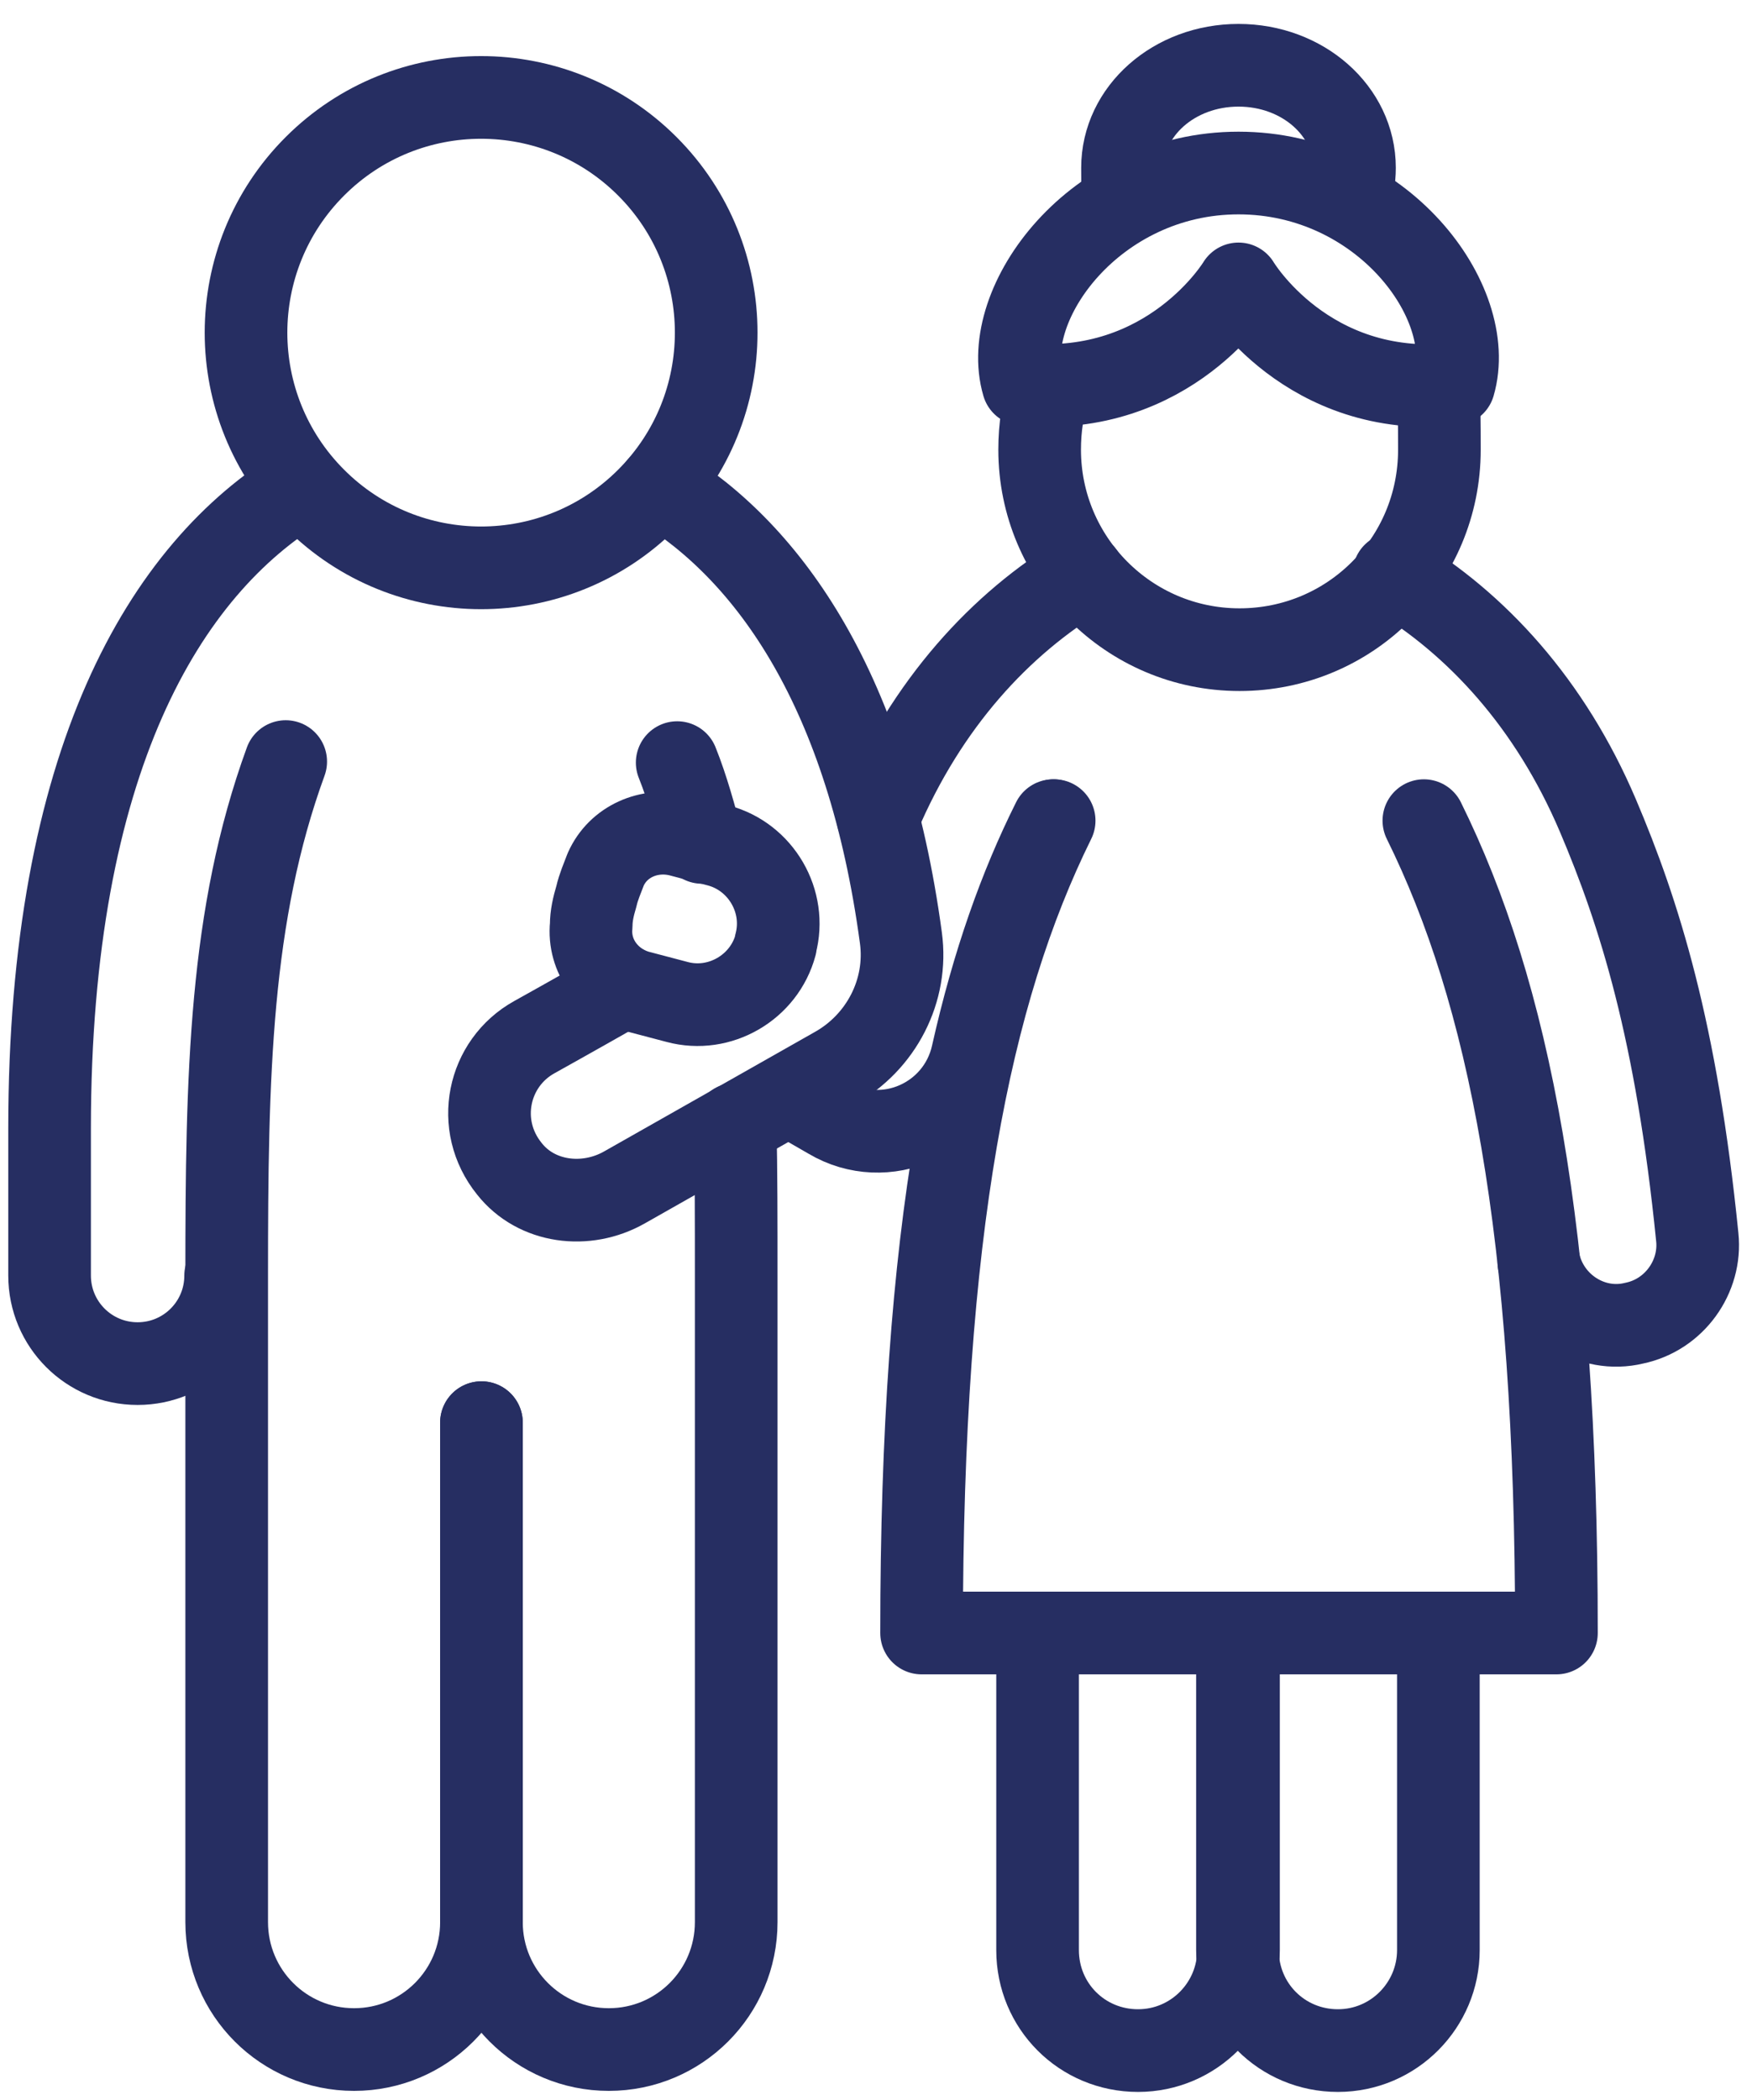 <svg xmlns="http://www.w3.org/2000/svg" width="106" height="127" viewBox="0 0 106 127" fill="none"><path d="M74.932 98.749V117.922C74.932 121.243 72.237 124 68.854 124C65.47 124 62.776 121.306 62.776 117.922V98.749" stroke="#262E62" stroke-width="5" stroke-linecap="round" stroke-linejoin="round"></path><path d="M87.025 98.749V117.922C87.025 121.243 84.331 124 80.947 124C77.563 124 74.869 121.306 74.869 117.922V98.749" stroke="#262E62" stroke-width="5" stroke-linecap="round" stroke-linejoin="round"></path><path d="M86.147 49.625C91.285 60.026 94.168 74.375 94.168 98.749H55.758C55.758 74.375 58.641 60.026 63.779 49.625" stroke="#262E62" stroke-width="5" stroke-linecap="round" stroke-linejoin="round"></path><path d="M93.102 76.317C93.666 78.949 96.298 80.64 98.867 80.014C101.31 79.513 102.94 77.194 102.689 74.813C101.436 62.344 99.18 55.201 96.674 49.311C93.791 42.544 89.343 37.719 84.33 34.712" stroke="#262E62" stroke-width="5" stroke-linecap="round" stroke-linejoin="round"></path><path d="M53.127 49.499C53.127 49.499 53.127 49.374 53.189 49.311C56.071 42.544 60.52 37.719 65.533 34.712" stroke="#262E62" stroke-width="5" stroke-linecap="round" stroke-linejoin="round"></path><path d="M63.715 49.625C61.71 53.635 60.081 58.209 58.828 63.785C57.951 67.67 53.565 69.613 50.181 67.608C49.304 67.106 48.552 66.668 47.8 66.229" stroke="#262E62" stroke-width="5" stroke-linecap="round" stroke-linejoin="round"></path><path d="M46.923 57.144C46.234 59.713 43.54 61.279 40.971 60.59L38.59 59.963C36.835 59.462 35.582 57.833 35.77 55.953C35.77 55.389 35.895 54.825 36.083 54.199C36.209 53.635 36.459 53.071 36.647 52.57C37.399 50.878 39.279 50.063 41.096 50.502L43.477 51.129C46.046 51.818 47.612 54.512 46.923 57.081V57.144Z" stroke="#262E62" stroke-width="5" stroke-linecap="round" stroke-linejoin="round"></path><path d="M63.528 23.308C63.089 24.562 62.901 25.877 62.901 27.193C62.901 33.835 68.29 39.286 74.994 39.286C81.699 39.286 87.087 33.898 87.087 27.193C87.087 20.489 86.837 24.499 86.461 23.308" stroke="#262E62" stroke-width="5" stroke-miterlimit="10"></path><path d="M81.573 12.155C81.824 11.528 81.95 10.839 81.95 10.15C81.95 6.704 78.817 3.947 74.932 3.947C71.047 3.947 67.914 6.704 67.914 10.15C67.914 13.596 68.039 11.528 68.29 12.155" stroke="#262E62" stroke-width="5" stroke-miterlimit="10"></path><path d="M74.932 10.463C83.641 10.463 89.406 18.295 87.965 23.245C79.067 24.123 74.932 17.168 74.932 17.168C74.932 17.168 70.796 24.06 61.899 23.245C60.458 18.358 66.222 10.463 74.932 10.463Z" stroke="#262E62" stroke-width="5" stroke-linecap="round" stroke-linejoin="round"></path><path d="M42.475 50.94C42.036 49.311 41.598 47.682 40.971 46.116" stroke="#262E62" stroke-width="5" stroke-linecap="round" stroke-linejoin="round"></path><path d="M39.906 29.386C46.61 33.459 52.5 41.855 54.505 56.705C54.944 59.901 53.315 63.034 50.495 64.6L37.776 71.806C35.457 73.122 32.45 72.746 30.82 70.678C28.69 68.046 29.505 64.287 32.324 62.72C32.324 62.72 34.58 61.467 37.776 59.65" stroke="#262E62" stroke-width="5" stroke-linecap="round" stroke-linejoin="round"></path><path d="M18.289 29.386C9.955 34.399 3 46.053 3 68.234V77.132C3 80.077 5.381 82.458 8.326 82.458C11.271 82.458 13.652 80.077 13.652 77.132" stroke="#262E62" stroke-width="5" stroke-linecap="round" stroke-linejoin="round"></path><path d="M29.129 86.029V116.23C29.129 120.491 25.683 123.937 21.422 123.937C17.161 123.937 13.715 120.491 13.715 116.23V77.132C13.715 64.976 13.903 55.327 17.286 46.053" stroke="#262E62" stroke-width="5" stroke-linecap="round" stroke-linejoin="round"></path><path d="M29.128 86.029V116.23C29.128 120.491 32.575 123.937 36.835 123.937C41.096 123.937 44.542 120.491 44.542 116.23V77.132C44.542 73.936 44.542 70.866 44.48 67.983" stroke="#262E62" stroke-width="5" stroke-linecap="round" stroke-linejoin="round"></path><path d="M39.166 30.172C44.72 24.618 44.72 15.612 39.166 10.057C33.611 4.503 24.605 4.503 19.051 10.057C13.496 15.612 13.496 24.618 19.051 30.172C24.605 35.727 33.611 35.727 39.166 30.172Z" stroke="#262E62" stroke-width="5" stroke-miterlimit="10"></path></svg>